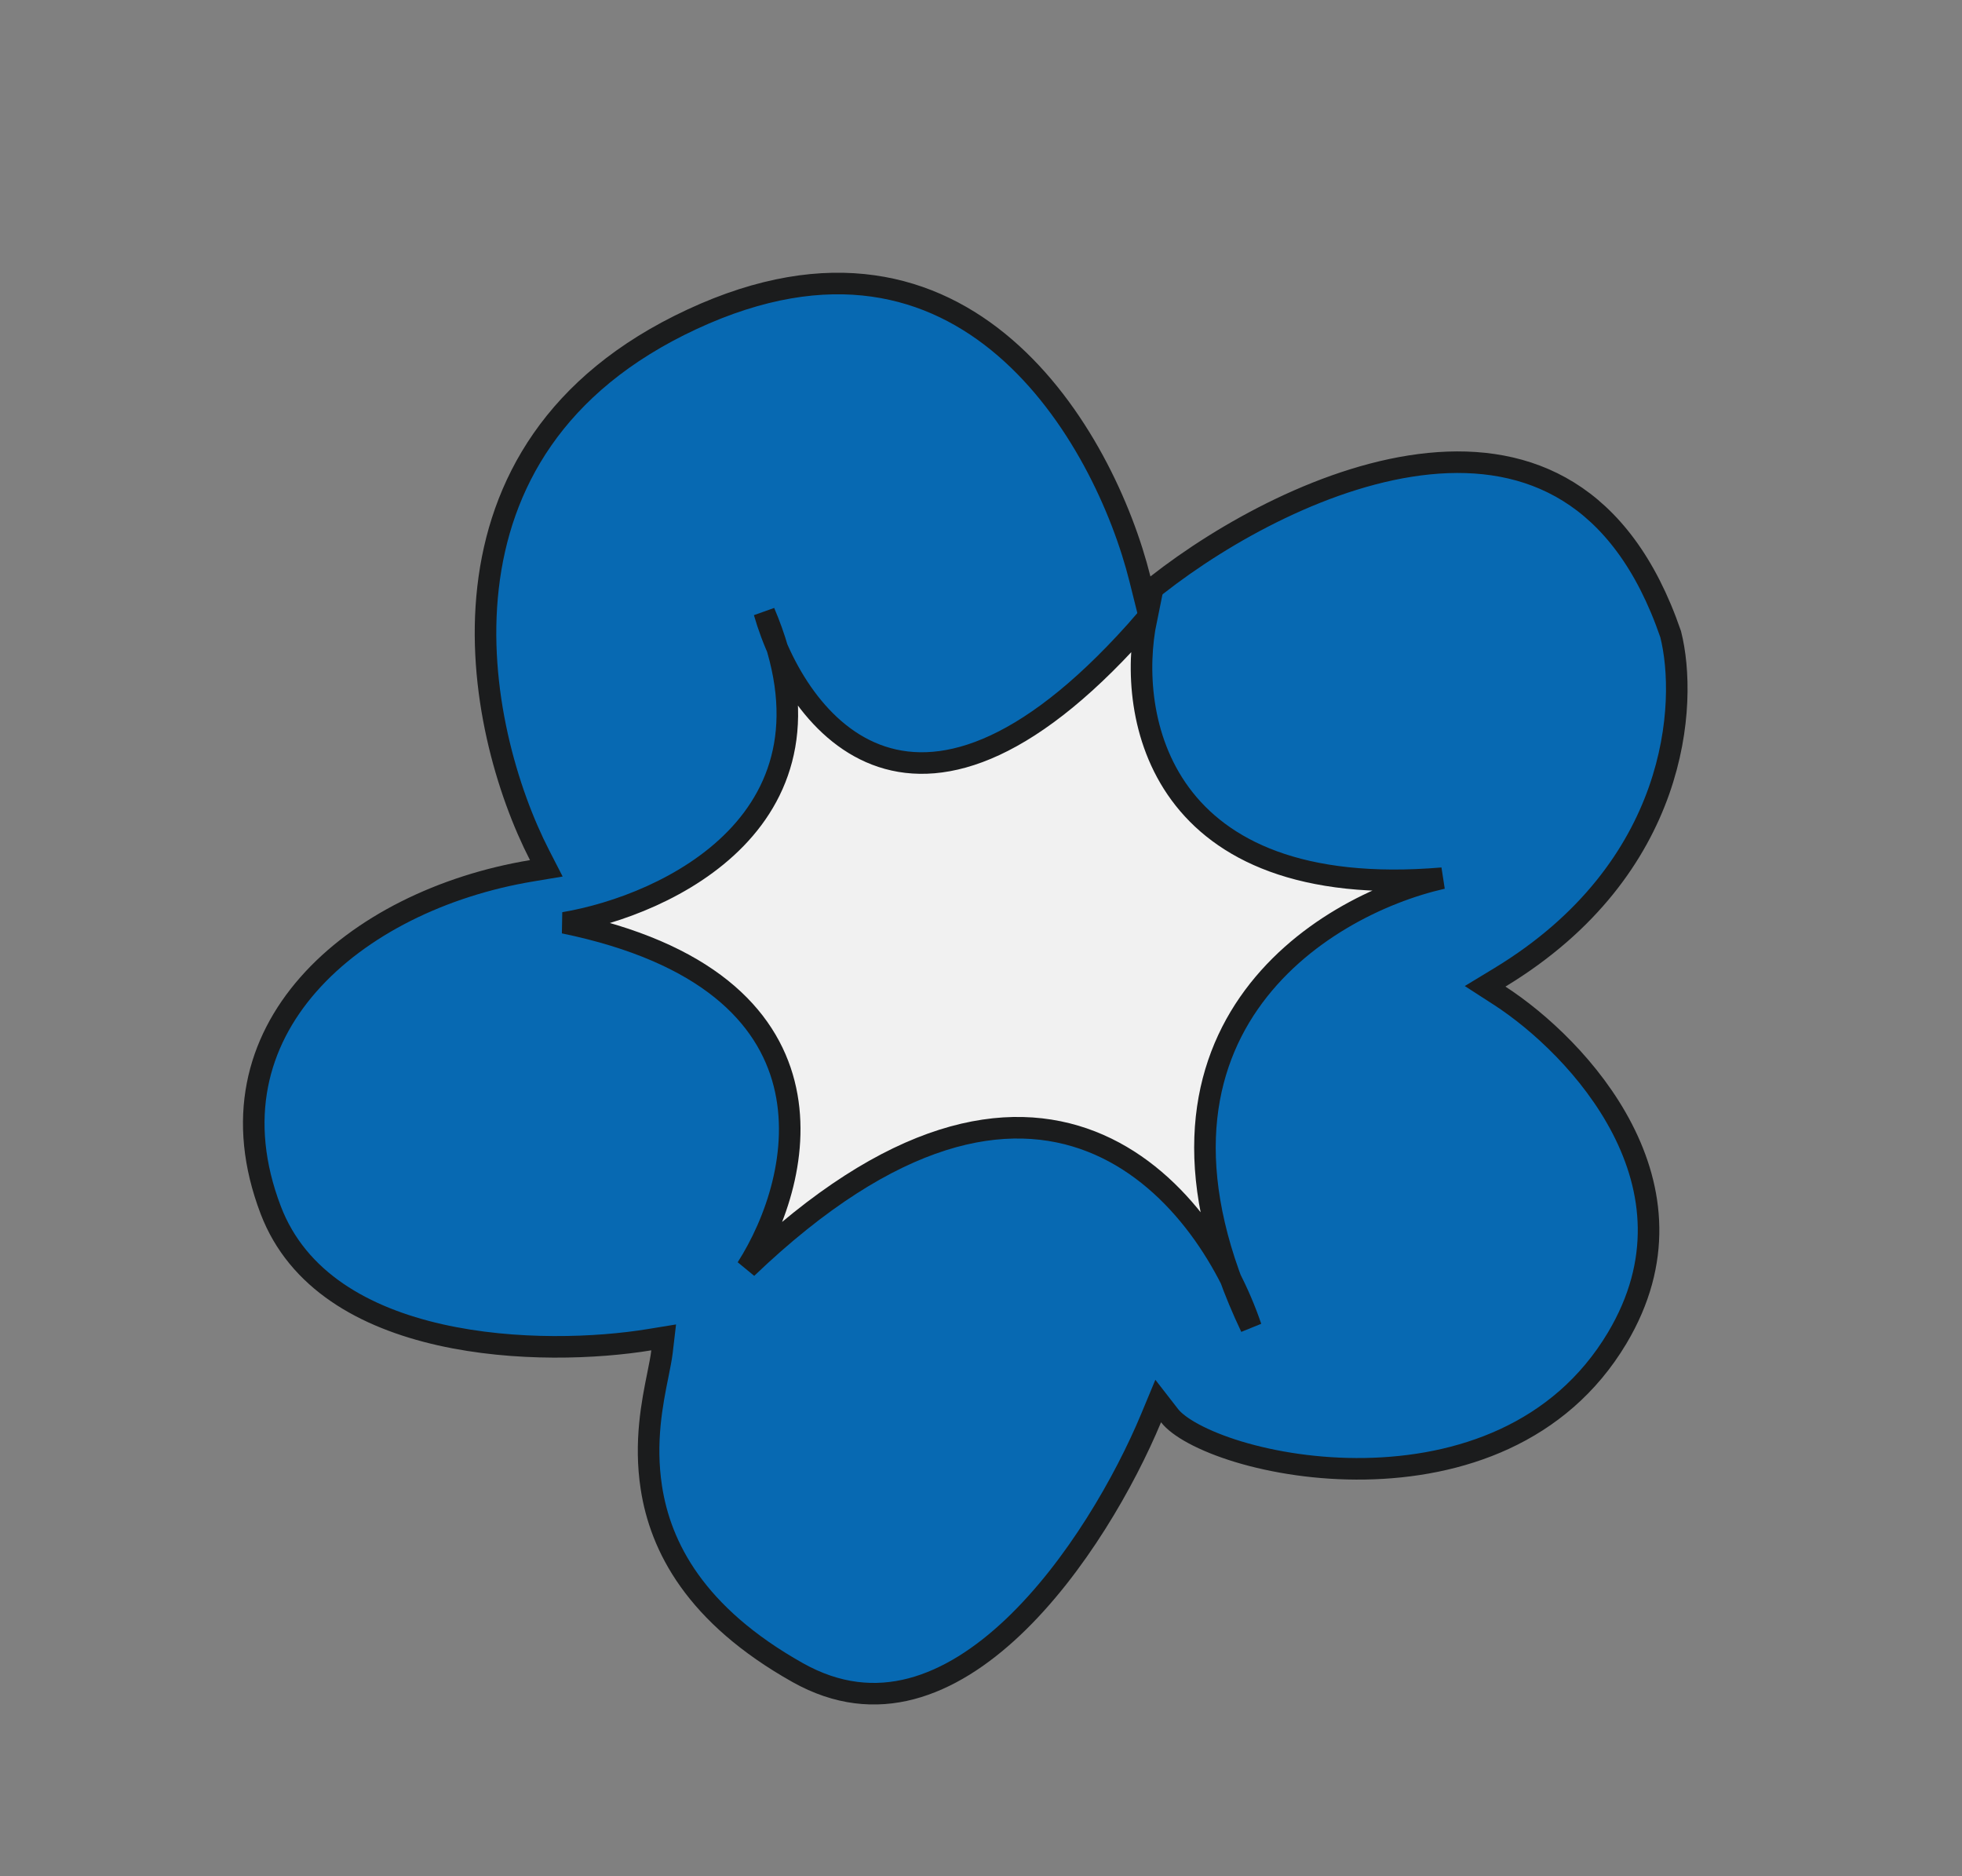<?xml version="1.0" encoding="UTF-8"?> <svg xmlns="http://www.w3.org/2000/svg" width="91" height="87" viewBox="0 0 91 87" fill="none"><rect x="0" y="0" width="91" height="87" fill="#808080" stroke="none"/><path d="M24.663 40.38L25.339 40.267L25.026 39.658C23.528 36.741 22.091 31.99 22.637 27.242C23.178 22.529 25.669 17.794 32.091 14.809C35.314 13.31 38.103 12.924 40.493 13.26C42.884 13.595 44.914 14.658 46.611 16.12C50.02 19.055 52.055 23.573 52.873 26.852L53.06 27.6L53.667 27.125C56.751 24.707 61.636 21.963 66.286 21.501C68.599 21.271 70.825 21.608 72.749 22.801C74.666 23.99 76.339 26.064 77.488 29.412C78.29 32.583 77.885 40.279 69.564 45.325L68.881 45.739L69.552 46.172C71.363 47.342 73.809 49.555 75.252 52.362C76.684 55.147 77.127 58.496 75.005 62.051C72.341 66.513 67.654 68.04 63.306 68.111C61.136 68.147 59.075 67.817 57.44 67.323C56.623 67.075 55.921 66.789 55.369 66.492C54.808 66.191 54.438 65.897 54.246 65.649L53.719 64.97L53.389 65.764C52.187 68.65 49.906 72.692 46.985 75.457C45.526 76.838 43.934 77.875 42.264 78.313C40.609 78.747 38.847 78.601 37.002 77.566C32.232 74.888 30.631 71.712 30.211 68.987C29.884 66.87 30.253 65.041 30.514 63.751C30.598 63.334 30.67 62.974 30.705 62.678L30.782 62.019L30.127 62.126C27.709 62.524 23.914 62.688 20.411 61.898C16.902 61.106 13.803 59.386 12.555 56.11C10.956 51.913 11.927 48.356 14.299 45.656C16.692 42.932 20.534 41.064 24.663 40.38Z" fill="#0769B2" stroke="#1B1C1D"></path><path d="M36.05 30.057C35.804 29.494 35.604 28.929 35.448 28.388C35.693 28.964 35.893 29.52 36.05 30.057C38.172 34.91 43.686 39.676 53.166 28.723C52.248 33.188 53.71 41.838 66.899 40.725C61.573 41.931 52.66 47.297 57.077 59.308C57.465 60.07 57.78 60.83 58.024 61.549C57.657 60.778 57.343 60.031 57.077 59.308C54.06 53.374 46.665 47.298 34.636 58.804C37.325 54.604 39.394 45.522 26.162 42.794C30.669 42.034 38.511 38.442 36.05 30.057Z" fill="#F1F1F1"></path><path d="M35.448 28.388C36.946 33.593 42.586 40.947 53.166 28.723C52.248 33.188 53.71 41.838 66.899 40.725C61.253 42.004 51.573 47.958 58.024 61.549C55.883 55.224 48.209 45.821 34.636 58.804C37.325 54.604 39.394 45.522 26.162 42.794C30.957 41.985 39.528 37.971 35.448 28.388Z" stroke="#1B1C1D" stroke-linecap="round"></path></svg> 